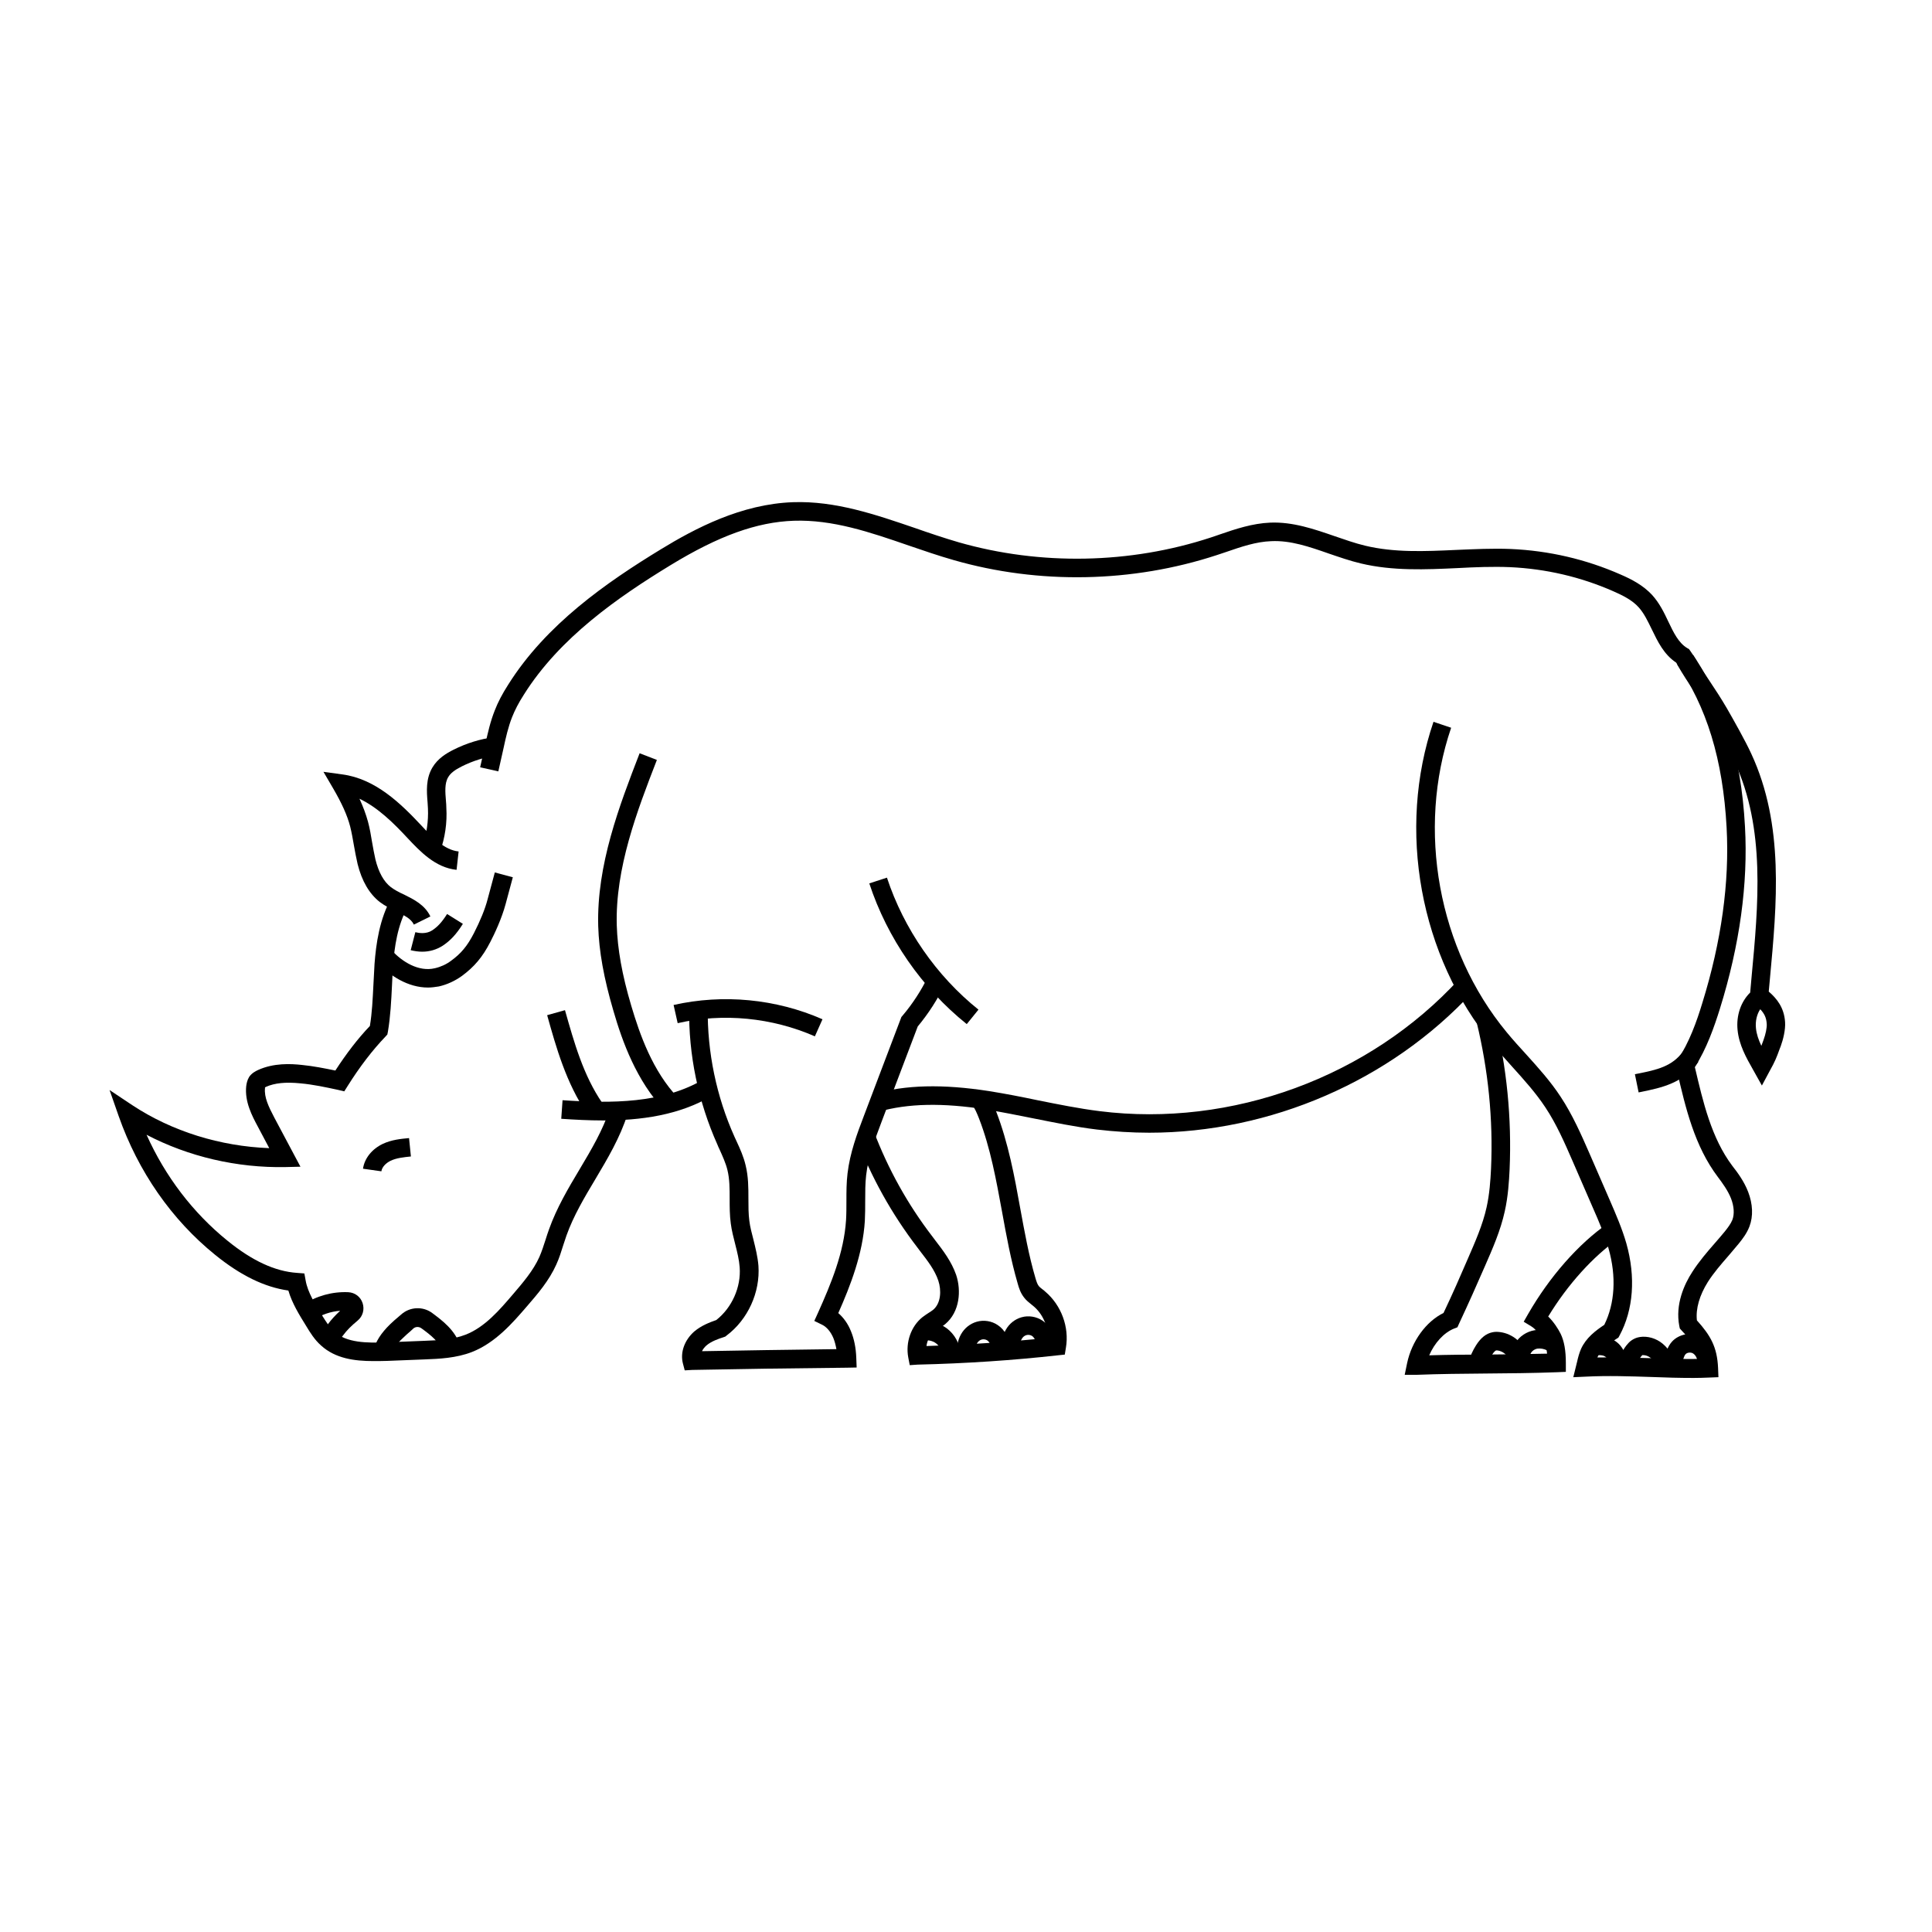 <?xml version="1.0" encoding="UTF-8"?>
<!-- Uploaded to: SVG Repo, www.svgrepo.com, Generator: SVG Repo Mixer Tools -->
<svg fill="#000000" width="800px" height="800px" version="1.1" viewBox="144 144 512 512" xmlns="http://www.w3.org/2000/svg">
 <g>
  <path d="m592.77 509.17c-3.641 0-7.332-0.098-10.922-0.246-5.805-0.195-11.855-0.395-17.613-0.098l-3.297 0.148 0.789-3.199c0.051-0.297 0.148-0.543 0.195-0.789 0.297-1.328 0.59-2.41 1.082-3.543 1.328-2.902 3.789-4.773 6.148-6.348 2.805-5.656 3.246-12.793 1.133-20.223-1.031-3.59-2.559-7.184-4.082-10.629l-5.41-12.449c-2.117-4.871-4.328-9.938-7.281-14.367-2.508-3.789-5.559-7.184-8.758-10.727-1.723-1.918-3.543-3.938-5.266-6.004-19.238-23.32-25.34-56.828-15.598-85.41l4.676 1.574c-9.199 27.012-3.445 58.695 14.711 80.688 1.625 1.969 3.394 3.938 5.117 5.805 3.199 3.543 6.496 7.184 9.199 11.316 3.148 4.773 5.461 10.035 7.676 15.105l5.41 12.449c1.574 3.641 3.199 7.379 4.328 11.316 2.508 8.906 1.871 17.562-1.82 24.402l-0.297 0.543-0.543 0.344c-2.016 1.277-4.035 2.707-4.871 4.574-0.051 0.098-0.098 0.195-0.148 0.344 4.871-0.098 9.84 0.051 14.66 0.195 4.035 0.148 8.168 0.246 12.203 0.195-0.543-2.953-1.969-4.773-4.527-7.527l-0.492-0.543-0.148-0.688c-1.082-5.707 1.277-10.973 3.492-14.367 1.77-2.754 3.887-5.215 5.953-7.578 0.836-0.984 1.77-2.016 2.559-3 0.789-0.984 1.625-2.066 2.066-3.148 0.59-1.574 0.441-3.59-0.344-5.656-0.836-2.117-2.262-4.082-3.492-5.707-6.199-8.215-8.562-18.301-10.824-28.043l-0.492-2.016 0.59-0.887c3.148-4.723 5.117-10.281 6.594-15.152 5.066-16.336 7.231-31.98 6.445-46.492-0.984-18.105-5.266-32.027-13.383-43.738-3.246-2.164-4.871-5.559-6.445-8.809-1.082-2.215-2.066-4.281-3.492-5.856-1.723-1.918-4.231-3.148-6.691-4.231-8.707-3.836-17.91-5.953-27.355-6.394-4.625-0.195-9.398 0-13.973 0.246-8.414 0.395-17.121 0.789-25.586-1.23-2.902-0.688-5.707-1.672-8.461-2.609-5.215-1.82-10.184-3.543-15.301-3.297-4.035 0.148-7.922 1.477-12.055 2.902-0.789 0.246-1.574 0.543-2.363 0.789-22.336 7.332-47.086 7.824-69.715 1.328-3.984-1.133-7.969-2.508-11.855-3.836-10.383-3.59-20.223-6.938-30.555-6.594-9.789 0.344-19.875 3.984-32.621 11.758-13.875 8.461-29.371 19.188-38.867 34.293-1.426 2.215-2.41 4.133-3.148 6.004-1.031 2.609-1.672 5.461-2.262 8.215l-1.379 6.148-4.82-1.082 1.379-6.148c0.641-2.953 1.328-6.004 2.508-8.953 0.836-2.164 1.969-4.328 3.543-6.789 10.035-15.988 26.074-27.109 40.441-35.867 9.102-5.559 21.305-12.004 35.031-12.496 11.266-0.395 21.941 3.297 32.324 6.84 3.789 1.328 7.723 2.656 11.609 3.789 21.648 6.199 45.41 5.758 66.812-1.277 0.789-0.246 1.574-0.543 2.312-0.789 4.281-1.477 8.707-2.953 13.43-3.148 6.004-0.246 11.66 1.723 17.074 3.59 2.609 0.887 5.363 1.871 8.02 2.508 7.773 1.871 15.742 1.523 24.207 1.133 4.723-0.195 9.594-0.441 14.414-0.246 10.086 0.441 19.926 2.707 29.176 6.789 2.953 1.277 5.953 2.856 8.316 5.41 1.918 2.117 3.148 4.625 4.281 7.035 1.379 2.902 2.707 5.656 5.019 7.035l0.441 0.246 0.297 0.395c8.758 12.398 13.531 27.652 14.562 46.691 0.836 15.105-1.379 31.293-6.641 48.215-1.523 4.871-3.492 10.527-6.641 15.5 2.164 9.25 4.379 18.793 9.938 26.176 1.477 1.871 3.148 4.184 4.184 6.887 1.23 3.199 1.379 6.445 0.344 9.152-0.688 1.82-1.82 3.297-2.856 4.574-0.887 1.082-1.77 2.117-2.656 3.148-2.016 2.312-3.938 4.527-5.512 6.988-2.215 3.543-3.246 7.086-2.902 10.184 3.59 3.984 5.363 7.035 5.609 12.594l0.098 2.461-2.461 0.098c-1.371 0.059-2.75 0.105-4.176 0.105z"/>
  <path d="m516.26 508.34 0.641-3.102c1.23-5.805 5.019-11.02 9.645-13.285 2.41-5.066 4.477-9.789 6.445-14.367 1.918-4.43 3.938-8.953 4.969-13.629 0.789-3.543 1.031-7.184 1.18-10.234 0.59-13.086-0.738-26.176-3.836-38.918l4.773-1.18c3.246 13.188 4.574 26.766 3.984 40.297-0.148 3.102-0.395 7.133-1.277 11.07-1.133 5.164-3.246 9.938-5.266 14.562-2.117 4.871-4.328 9.84-6.887 15.301l-0.395 0.887-0.887 0.344c-2.707 1.082-5.164 3.789-6.594 7.086 5.117-0.148 10.086-0.195 14.906-0.195 5.266-0.051 10.676-0.098 16.336-0.246-0.148-1.625-0.492-2.609-0.789-3.148-0.789-1.574-2.312-3.445-3.394-4.082l-2.016-1.23 1.18-2.066c5.656-9.84 13.332-18.598 21.156-24.008l2.805 4.035c-6.742 4.723-13.48 12.152-18.648 20.664 1.426 1.379 2.609 3.199 3.297 4.574 0.934 1.918 1.379 4.43 1.379 7.723v2.363l-2.363 0.098c-6.641 0.246-12.941 0.297-18.992 0.344-5.902 0.051-12.004 0.098-18.254 0.344z"/>
  <path d="m448.51 444.18c-4.574 0-9.199-0.297-13.777-0.836-5.707-0.688-11.367-1.871-16.828-2.953-4.133-0.836-8.363-1.672-12.547-2.363-11.609-1.82-20.715-1.625-28.535 0.59l-1.328-4.723c8.562-2.41 18.254-2.656 30.652-0.738 4.281 0.688 8.609 1.523 12.793 2.41 5.41 1.082 10.973 2.215 16.48 2.902 34.934 4.379 71.438-9.004 95.25-34.98l3.641 3.344c-21.844 23.672-53.723 37.348-85.801 37.348z"/>
  <path d="m325.46 507.16-0.492-1.871c-0.738-2.902 0.441-6.148 3-8.414 1.918-1.625 4.184-2.461 5.856-3.051 4.133-3.246 6.594-8.707 6.199-13.973-0.148-2.016-0.641-3.984-1.18-6.102-0.441-1.77-0.934-3.59-1.18-5.512-0.297-2.215-0.297-4.379-0.297-6.496 0-2.707 0-5.266-0.59-7.676-0.441-1.82-1.277-3.641-2.117-5.512-0.195-0.395-0.395-0.836-0.543-1.23-5.066-11.316-7.676-23.812-7.477-36.211l4.922 0.051c-0.148 11.66 2.312 23.469 7.086 34.094 0.195 0.395 0.344 0.789 0.543 1.18 0.934 2.016 1.871 4.082 2.41 6.394 0.738 3 0.738 5.953 0.738 8.855 0 2.016 0 3.984 0.246 5.856 0.195 1.625 0.641 3.246 1.082 4.969 0.543 2.215 1.133 4.527 1.328 6.938 0.492 7.035-2.805 14.27-8.461 18.5l-0.297 0.246-0.395 0.148c-1.379 0.441-3.297 1.082-4.625 2.215-0.492 0.441-0.934 0.984-1.18 1.523 10.973-0.195 22.434-0.395 35.621-0.543-0.195-1.082-0.441-2.016-0.789-2.902-0.688-1.672-1.77-2.953-2.953-3.543l-2.117-1.031 0.984-2.164c3.445-7.676 6.887-15.941 7.43-24.602 0.098-1.672 0.098-3.344 0.098-5.117 0-2.363 0-4.773 0.297-7.231 0.641-5.41 2.508-10.48 4.379-15.352l4.231-11.168c1.871-4.922 3.738-9.789 5.512-14.516l0.148-0.395 0.297-0.344c2.707-3.199 4.969-6.691 6.789-10.43l4.43 2.117c-1.918 3.984-4.328 7.723-7.184 11.168-1.723 4.574-3.543 9.297-5.363 14.121l-4.231 11.168c-1.723 4.574-3.543 9.348-4.082 14.168-0.246 2.164-0.246 4.379-0.246 6.691 0 1.77 0 3.59-0.098 5.41-0.543 8.707-3.789 17.074-7.035 24.402 1.379 1.18 2.559 2.805 3.344 4.773 0.836 2.016 1.328 4.379 1.426 7.086l0.098 2.559-2.559 0.051c-15.398 0.148-28.438 0.344-40.984 0.59z"/>
  <path d="m400.2 415.4c-11.906-9.543-21.059-22.781-25.828-37.293l4.676-1.523c4.477 13.578 13.086 26.027 24.254 34.98z"/>
  <path d="m578.25 433.5-0.984-4.82 0.738-0.148c4.922-0.984 9.199-1.871 12.055-5.953l4.035 2.805c-3.984 5.707-9.891 6.887-15.105 7.969z"/>
  <path d="m385.09 505.78-0.395-2.066c-0.738-3.984 0.738-8.215 3.738-10.629 0.543-0.441 1.133-0.789 1.625-1.133 0.441-0.297 0.887-0.543 1.23-0.836 2.117-1.77 2.215-5.215 1.379-7.723-0.934-2.805-2.805-5.215-4.82-7.824-0.246-0.344-0.492-0.641-0.738-0.984-6.789-8.855-12.25-18.648-16.188-29.078l4.625-1.723c3.789 9.988 9.004 19.387 15.5 27.848 0.246 0.297 0.492 0.641 0.738 0.984 2.164 2.805 4.379 5.707 5.609 9.25 1.379 4.133 0.984 9.789-2.902 13.039-0.59 0.492-1.23 0.887-1.77 1.23-0.441 0.246-0.836 0.543-1.18 0.789-1.082 0.887-1.82 2.262-2.016 3.789 11.02-0.344 21.797-1.082 32.227-2.164-0.051-3.199-1.477-6.445-3.938-8.461-0.148-0.148-0.344-0.246-0.492-0.395-0.59-0.492-1.328-1.031-1.918-1.82-0.934-1.18-1.379-2.508-1.723-3.789-1.82-6.25-3-12.742-4.133-18.992-1.523-8.266-3.051-16.828-6.102-24.699-0.492-1.23-1.082-2.707-1.918-3.789l3.887-3c1.23 1.625 2.016 3.445 2.609 5.019 3.199 8.316 4.82 17.074 6.348 25.586 1.133 6.148 2.262 12.496 4.035 18.5 0.246 0.836 0.492 1.625 0.887 2.117 0.246 0.297 0.688 0.641 1.133 0.984 0.195 0.148 0.395 0.297 0.59 0.492 4.231 3.59 6.394 9.398 5.461 14.859l-0.297 1.82-1.871 0.195c-11.906 1.328-24.402 2.164-37.098 2.461z"/>
  <path d="m303.71 440.93c-3.641 0-7.332-0.195-10.973-0.441l0.344-4.922c12.988 0.887 26.422 0.836 37.098-5.363l2.461 4.231c-8.711 5.117-18.746 6.496-28.93 6.496z"/>
  <path d="m243 504.7c-5.117 0-10.137-0.688-13.922-4.133-1.723-1.523-2.902-3.445-3.938-5.164-1.77-2.856-3.738-6.004-4.723-9.398-6.297-0.887-12.645-3.984-19.387-9.445-11.562-9.348-20.418-22.09-25.586-36.801l-2.41-6.887 6.055 4.031c10.527 6.938 23.273 10.875 36.262 11.367l-3.051-5.758c-1.477-2.754-3.492-6.543-3.051-10.676 0.098-0.688 0.246-1.574 0.789-2.461 0.688-0.984 1.625-1.477 2.363-1.82 4.133-1.871 8.609-1.672 11.66-1.328 3 0.297 5.953 0.887 8.809 1.477 2.902-4.477 5.953-8.461 9.152-11.809 0.59-3.543 0.738-7.086 0.934-10.875 0.098-1.82 0.195-3.691 0.297-5.559 0.395-5.215 1.277-11.957 4.625-17.809l4.281 2.461c-2.856 5.019-3.641 11.02-3.984 15.695-0.148 1.77-0.195 3.641-0.297 5.41-0.195 3.984-0.395 8.117-1.082 12.203l-0.148 0.738-0.492 0.543c-3.445 3.59-6.84 8.02-9.988 13.039l-0.934 1.477-1.672-0.395c-3.199-0.688-6.594-1.426-9.938-1.723-3.938-0.395-6.84-0.098-9.152 0.934-0.098 0.051-0.195 0.098-0.246 0.148v0.195c-0.246 2.41 0.934 4.871 2.508 7.871l6.887 12.941-3.984 0.098c-12.84 0.246-25.684-2.754-36.801-8.562 4.969 11.07 12.301 20.664 21.402 28.043 6.594 5.363 12.645 8.168 18.5 8.562l1.918 0.148 0.344 1.871c0.543 3.148 2.559 6.348 4.477 9.445 0.934 1.477 1.871 3 3.102 4.133 3.297 2.953 8.609 3 13.824 2.805l9.938-0.395c3.738-0.148 7.625-0.297 11.02-1.625 5.117-1.969 9.055-6.594 12.547-10.676 2.656-3.102 5.41-6.297 7.035-9.938 0.641-1.477 1.133-3 1.672-4.676 0.297-0.887 0.543-1.77 0.887-2.656 2.016-5.656 5.066-10.824 8.07-15.844 3.199-5.363 6.199-10.43 8.02-16.039l4.676 1.477c-1.969 6.148-5.266 11.711-8.461 17.074-3 5.019-5.805 9.742-7.676 14.957-0.297 0.836-0.543 1.625-0.836 2.508-0.543 1.723-1.082 3.492-1.871 5.215-1.918 4.281-4.922 7.773-7.824 11.121-3.691 4.281-8.266 9.594-14.516 12.055-4.184 1.625-8.66 1.82-12.594 1.969l-9.938 0.395c-1.238 0.043-2.418 0.043-3.551 0.043z"/>
  <path d="m253.68 389.03c-0.738-1.574-2.559-2.461-4.723-3.492-1.477-0.738-2.953-1.477-4.328-2.508-2.754-2.164-4.723-5.512-5.856-10.035-0.395-1.672-0.688-3.344-0.984-4.969-0.297-1.723-0.59-3.394-0.984-4.969-0.789-3.051-2.262-6.25-4.527-10.137l-2.559-4.379 5.019 0.688c8.758 1.18 15.398 7.625 20.961 13.578 2.805 3 6.004 6.445 9.84 6.84l-0.543 4.871c-5.656-0.59-9.691-4.922-12.941-8.363-3.691-3.984-7.922-8.168-12.793-10.48 0.984 2.117 1.723 4.133 2.262 6.102 0.492 1.82 0.789 3.641 1.082 5.41 0.297 1.625 0.543 3.102 0.887 4.574 0.836 3.394 2.215 5.902 4.082 7.332 0.984 0.738 2.164 1.379 3.492 1.969 2.559 1.277 5.512 2.707 6.988 5.805z"/>
  <path d="m260.61 369.74-4.625-1.625c1.082-3.102 1.574-6.496 1.426-9.84-0.051-0.543-0.051-1.082-0.098-1.625-0.246-2.953-0.492-6.25 1.277-9.25 1.426-2.41 3.738-3.789 5.609-4.723 3.445-1.723 7.086-2.856 10.875-3.344l0.641 4.871c-3.246 0.441-6.394 1.426-9.348 2.902-1.871 0.934-3 1.82-3.59 2.856-0.984 1.625-0.789 3.938-0.59 6.348 0.051 0.59 0.098 1.18 0.098 1.77 0.246 3.934-0.348 7.969-1.676 11.66z"/>
  <path d="m245.07 454.41-4.871-0.688c0.395-2.754 2.363-5.215 5.266-6.594 2.312-1.082 4.773-1.328 6.938-1.523l0.492 4.871c-1.871 0.195-3.836 0.395-5.363 1.133-1.328 0.637-2.312 1.719-2.461 2.801z"/>
  <path d="m359.95 418.64c-11.367-4.969-24.254-6.25-36.359-3.492l-1.082-4.82c13.137-2.953 27.109-1.625 39.457 3.789z"/>
  <path d="m610.92 431.68-2.363-4.231c-1.82-3.199-3.691-6.543-4.082-10.48-0.395-3.836 0.887-7.527 3.344-9.938 0.098-1.277 0.246-2.559 0.344-3.887 1.82-19.434 3.738-39.559-4.477-57.219-1.574-3.445-4.922-9.297-6.25-11.66-1.477-2.609-2.902-4.723-4.43-6.988-1.477-2.215-3-4.477-4.574-7.231l4.281-2.461c1.477 2.609 2.902 4.723 4.379 6.938 1.477 2.215 3 4.527 4.574 7.231 1.723 3 4.871 8.562 6.445 12.004 8.758 18.895 6.789 39.703 4.922 59.777-0.098 1.082-0.195 2.164-0.297 3.246 2.117 1.82 4.082 4.231 4.328 8.07 0.148 2.066-0.543 4.723-1.133 6.348l-0.344 0.887c-0.738 2.066-1.23 3.297-2.559 5.656zm-0.441-20.223c-0.887 1.328-1.328 3.148-1.133 5.019 0.148 1.574 0.688 3.102 1.426 4.676 0.098-0.195 0.148-0.395 0.246-0.641l0.344-0.934c0.543-1.477 0.934-3.297 0.836-4.281-0.094-1.527-0.586-2.656-1.719-3.84z"/>
  <path d="m233.46 500.37-4.527-1.969c0.543-1.23 1.23-2.41 2.016-3.543 0.887-1.18 1.918-2.312 3.199-3.492-2.508 0.195-5.019 1.031-7.086 2.461l-2.707-4.082c3.492-2.312 7.723-3.492 11.957-3.297 1.77 0.098 3.246 1.23 3.789 2.902 0.543 1.672 0.051 3.492-1.328 4.625-1.672 1.379-2.856 2.559-3.789 3.836-0.641 0.738-1.129 1.625-1.523 2.559z"/>
  <path d="m247.72 503.12-4.773-1.18c0.59-2.41 2.016-4.625 4.43-6.988 0.738-0.738 1.523-1.379 2.262-2.016l0.688-0.59c2.312-2.066 5.805-2.215 8.266-0.344 2.559 1.918 6.102 4.527 7.332 8.609l-4.723 1.426c-0.688-2.312-2.902-4.133-5.559-6.051-0.641-0.441-1.523-0.441-2.117 0.098l-0.688 0.641c-0.738 0.641-1.426 1.23-2.066 1.871-1.723 1.574-2.703 3.047-3.051 4.523z"/>
  <path d="m257.42 405.71c-5.312 0-10.137-3.148-13.188-6.496l3.641-3.297c2.656 2.902 7.035 5.707 11.367 4.676 1.523-0.344 3.051-1.031 4.281-1.969 2.656-1.918 4.328-3.938 6.051-7.281 1.672-3.246 3-6.496 3.641-9.004l1.918-7.133 4.773 1.277-1.918 7.133c-1.031 3.836-2.953 7.922-4.035 9.988-2.066 4.035-4.281 6.641-7.578 9.055-1.77 1.277-3.887 2.262-6.051 2.754-0.938 0.148-1.918 0.297-2.902 0.297z"/>
  <path d="m255.89 396.21c-0.984 0-2.016-0.148-3.051-0.395l1.23-4.773c0.984 0.246 2.902 0.543 4.477-0.492 1.477-0.984 2.559-2.164 3.938-4.328l4.184 2.609c-1.723 2.754-3.297 4.43-5.363 5.805-1.625 1.031-3.445 1.574-5.414 1.574z"/>
  <path d="m299.53 439.06c-5.461-7.969-8.168-17.562-10.527-26.027l4.723-1.328c2.41 8.512 4.871 17.32 9.891 24.602z"/>
  <path d="m320.1 438.28c-7.43-7.871-11.168-18.203-13.531-26.371-2.559-8.707-3.836-15.844-4.035-22.484-0.441-16.188 5.609-31.93 10.973-45.805l4.574 1.77c-5.215 13.43-11.07 28.684-10.629 43.887 0.195 6.199 1.379 12.988 3.836 21.254 2.262 7.625 5.656 17.32 12.398 24.402z"/>
  <path d="m393.65 502.97c-0.098-1.133-0.688-2.312-1.625-3-0.934-0.688-2.215-0.934-3.344-0.688l-1.133-4.773c2.559-0.59 5.312 0 7.379 1.523 2.066 1.574 3.445 4.035 3.59 6.594z"/>
  <path d="m397.93 502.93c-0.492-1.723-0.195-3.641 0.738-5.312s2.461-2.856 4.184-3.344c1.871-0.543 3.984-0.195 5.559 0.887 1.871 1.23 3 3.344 3.492 6.394l-4.871 0.789c-0.246-1.625-0.738-2.707-1.426-3.148-0.395-0.246-0.984-0.344-1.477-0.195-0.492 0.148-0.934 0.492-1.23 1.031-0.297 0.492-0.395 1.082-0.246 1.574z"/>
  <path d="m409.79 501.75c-0.492-1.723-0.195-3.641 0.738-5.312s2.461-2.856 4.184-3.344c1.871-0.543 3.938-0.195 5.559 0.887 1.871 1.23 3 3.344 3.492 6.394l-4.871 0.789c-0.246-1.625-0.738-2.707-1.426-3.148-0.395-0.246-0.984-0.344-1.477-0.195-0.492 0.148-0.934 0.492-1.23 1.031-0.297 0.492-0.395 1.082-0.246 1.574z"/>
  <path d="m589.42 507.01-4.676-1.523c0.148-0.395 0.246-0.887 0.344-1.379 0.344-1.426 0.738-3.148 2.016-4.574 1.82-1.969 4.969-2.609 7.477-1.426 2.262 1.031 3.938 3.394 4.133 6.004l-4.922 0.441c-0.098-0.836-0.59-1.625-1.277-1.969-0.59-0.246-1.426-0.148-1.82 0.297-0.441 0.492-0.641 1.379-0.887 2.363-0.043 0.535-0.188 1.176-0.387 1.766z"/>
  <path d="m583.17 507.06c-0.246-1.18-0.738-2.215-1.426-2.902-0.641-0.688-1.523-1.031-2.312-1.031h-0.195c-0.051 0.051-0.098 0.051-0.098 0.098-0.887 0.984-1.426 2.262-1.871 3.543l-4.625-1.625c0.59-1.672 1.426-3.641 2.953-5.266 0.441-0.492 1.082-0.887 1.477-1.082 0.59-0.297 1.277-0.492 2.215-0.543 2.164-0.098 4.379 0.789 6.004 2.461 1.379 1.379 2.363 3.246 2.754 5.41z"/>
  <path d="m571.16 506.62c-0.344-0.59-0.59-1.133-0.836-1.625-0.195-0.492-0.441-0.984-0.641-1.23-0.246-0.297-0.738-0.543-1.23-0.59-0.59-0.098-1.328-0.051-2.164 0.195l-1.23-4.773c1.523-0.395 2.856-0.492 4.133-0.297 1.723 0.246 3.199 1.082 4.231 2.312 0.688 0.836 1.082 1.672 1.379 2.41 0.148 0.395 0.344 0.738 0.492 1.031z"/>
  <path d="m548.68 505.63-4.676-1.477c0.195-0.641 0.395-1.23 0.59-1.871 0.246-0.738 0.492-1.523 0.984-2.363 1.082-1.77 3-3.051 5.117-3.394 1.82-0.297 3.836 0.051 5.609 0.984l-2.262 4.379c-0.836-0.441-1.77-0.59-2.559-0.492-0.738 0.098-1.379 0.543-1.723 1.082-0.195 0.297-0.344 0.789-0.492 1.277-0.195 0.691-0.391 1.281-0.59 1.875z"/>
  <path d="m537.91 506.32-4.723-1.379c0.441-1.574 1.133-3.102 2.016-4.477 1.23-1.918 2.609-3.051 4.281-3.394 0.641-0.148 1.328-0.148 2.066-0.051 3.344 0.441 6.25 2.902 7.184 6.148l-4.723 1.379c-0.395-1.379-1.723-2.461-3.102-2.656-0.246-0.051-0.395 0-0.441 0-0.051 0-0.441 0.148-1.082 1.18-0.641 1.035-1.133 2.117-1.477 3.25z"/>
 </g>
</svg>